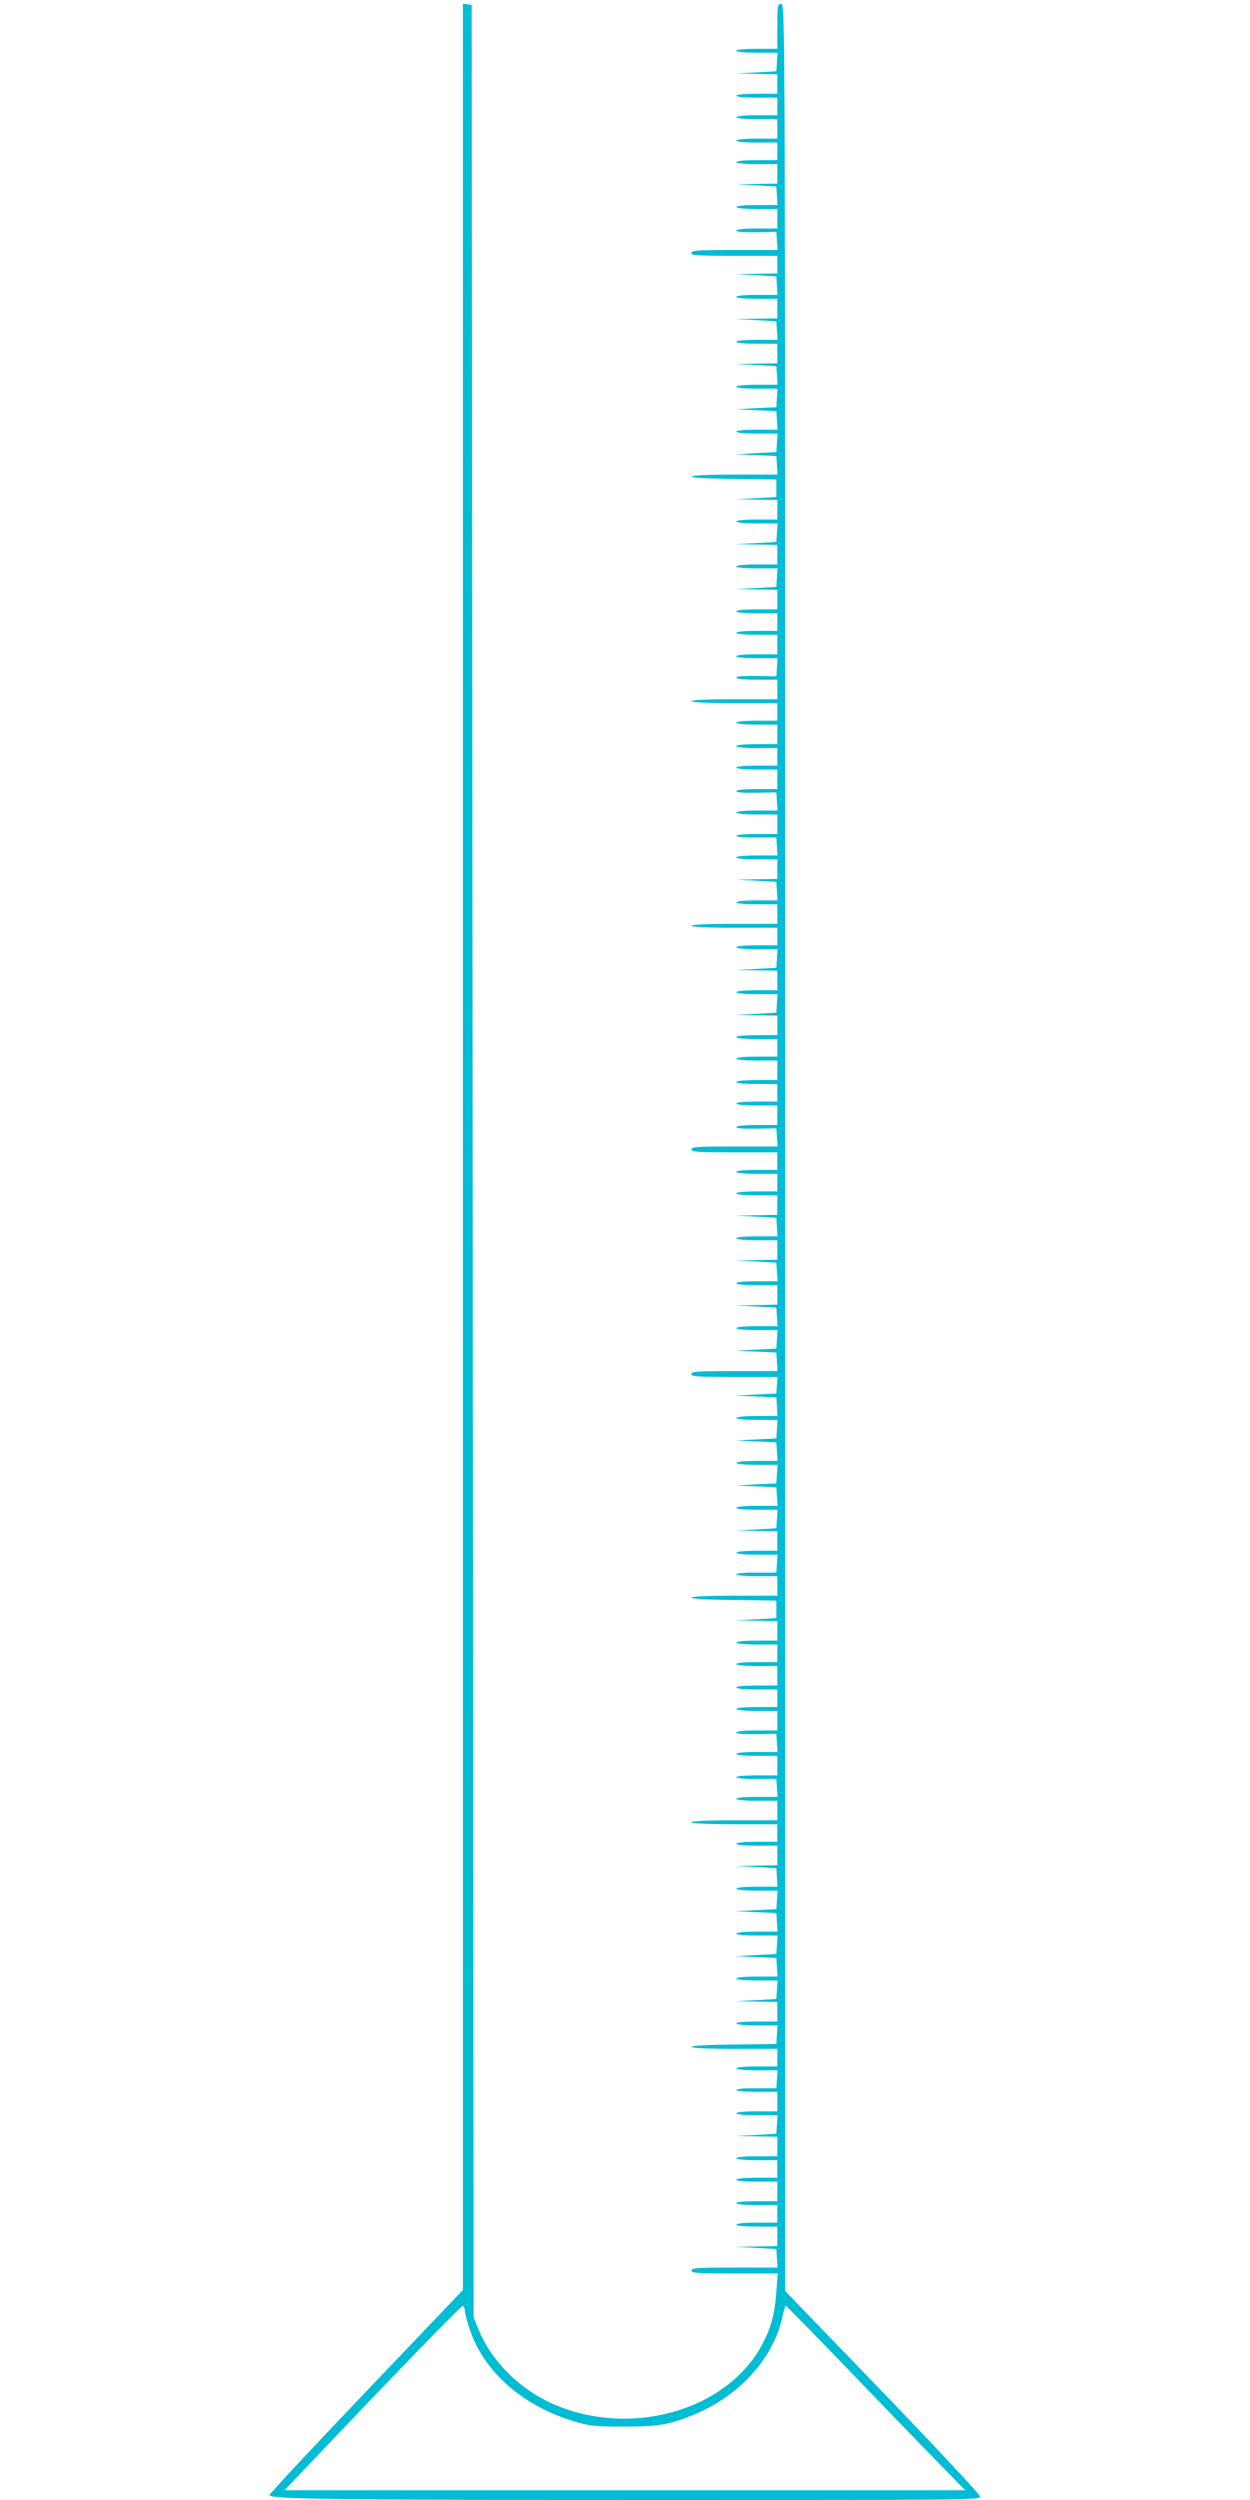 <?xml version="1.0" standalone="no"?>
<!DOCTYPE svg PUBLIC "-//W3C//DTD SVG 20010904//EN"
 "http://www.w3.org/TR/2001/REC-SVG-20010904/DTD/svg10.dtd">
<svg version="1.0" xmlns="http://www.w3.org/2000/svg"
 width="640pt" height="1280pt" viewBox="0 0 640 1280"
 preserveAspectRatio="xMidYMid meet">
<g transform="translate(0,1280) scale(0.1,-0.1)"
fill="#00bcd4" stroke="none">
<path d="M2370 6928 l0 -5853 -495 -519 c-272 -285 -495 -524 -495 -531 0 -21
348 -25 2032 -25 1575 0 1609 0 1606 19 -2 10 -227 251 -500 535 l-498 516 0
5855 c0 5848 0 5855 -20 5855 -19 0 -20 -7 -20 -115 l0 -115 -105 0 c-63 0
-105 -4 -105 -10 0 -6 42 -10 106 -10 l105 0 -3 -47 -3 -48 -105 -6 -105 -5
108 -2 107 -2 0 -50 0 -50 -105 0 c-63 0 -105 -4 -105 -10 0 -6 42 -10 105
-10 l105 0 0 -45 0 -45 -105 0 c-63 0 -105 -4 -105 -10 0 -6 42 -10 105 -10
l105 0 0 -50 0 -50 -105 0 c-63 0 -105 -4 -105 -10 0 -6 42 -10 105 -10 l105
0 0 -45 0 -45 -105 0 c-63 0 -105 -4 -105 -10 0 -6 42 -10 105 -10 l105 0 0
-50 0 -50 -107 -2 -108 -2 105 -5 105 -6 3 -47 3 -48 -105 0 c-64 0 -106 -4
-106 -10 0 -6 42 -10 105 -10 l105 0 0 -50 0 -50 -105 0 c-67 0 -105 -4 -105
-11 0 -6 36 -9 103 -8 l102 2 3 -47 3 -46 -220 0 c-190 0 -221 -2 -221 -15 0
-13 31 -15 220 -15 l220 0 0 -45 0 -45 -107 -2 -108 -2 105 -5 105 -6 3 -47 3
-48 -105 0 c-64 0 -106 -4 -106 -10 0 -6 42 -10 105 -10 l105 0 0 -50 0 -50
-107 -2 -108 -2 105 -5 105 -6 3 -47 3 -48 -105 0 c-64 0 -106 -4 -106 -10 0
-6 42 -10 105 -10 l105 0 0 -50 0 -50 -107 -2 -108 -2 105 -5 105 -6 3 -47 3
-48 -105 0 c-64 0 -106 -4 -106 -10 0 -6 42 -10 106 -10 l105 0 -3 -47 -3 -48
-105 -5 -105 -6 105 -4 105 -5 3 -47 3 -48 -105 0 c-64 0 -106 -4 -106 -10 0
-6 42 -10 106 -10 l105 0 -3 -47 -3 -48 -105 -5 -105 -6 105 -4 105 -5 3 -47
3 -48 -220 0 c-138 0 -221 -4 -221 -10 0 -6 84 -11 218 -12 l217 -3 0 -45 0
-45 -105 -6 -105 -5 108 -2 107 -2 0 -50 0 -50 -105 0 c-63 0 -105 -4 -105
-10 0 -6 42 -10 106 -10 l105 0 -3 -47 -3 -48 -105 -6 -105 -5 108 -2 107 -2
0 -50 0 -50 -105 0 c-63 0 -105 -4 -105 -10 0 -6 42 -10 106 -10 l105 0 -3
-47 -3 -48 -105 -6 -105 -5 108 -2 107 -2 0 -50 0 -50 -105 0 c-63 0 -105 -4
-105 -10 0 -6 42 -10 105 -10 l105 0 0 -45 0 -45 -105 0 c-63 0 -105 -4 -105
-10 0 -6 42 -10 105 -10 l105 0 0 -50 0 -50 -105 0 c-63 0 -105 -4 -105 -10 0
-6 42 -10 106 -10 l105 0 -3 -46 -3 -47 -102 2 c-67 1 -103 -2 -103 -8 0 -7
38 -11 105 -11 l105 0 0 -50 0 -50 -220 0 c-140 0 -220 -4 -220 -10 0 -6 80
-10 220 -10 l220 0 0 -45 0 -45 -105 0 c-63 0 -105 -4 -105 -10 0 -6 42 -10
105 -10 l105 0 0 -50 0 -50 -105 0 c-63 0 -105 -4 -105 -10 0 -6 42 -10 105
-10 l105 0 0 -45 0 -45 -105 0 c-63 0 -105 -4 -105 -10 0 -6 42 -10 105 -10
l105 0 0 -50 0 -50 -105 0 c-67 0 -105 -4 -105 -11 0 -6 36 -9 103 -8 l102 2
3 -47 3 -46 -105 0 c-64 0 -106 -4 -106 -10 0 -6 42 -10 105 -10 l105 0 0 -50
0 -50 -105 0 c-59 0 -105 -4 -105 -9 0 -6 45 -10 103 -9 l102 0 3 -46 3 -46
-105 0 c-64 0 -106 -4 -106 -10 0 -6 42 -10 105 -10 l105 0 0 -50 0 -50 -107
-2 -108 -2 105 -5 105 -6 3 -47 3 -48 -105 0 c-64 0 -106 -4 -106 -10 0 -6 42
-10 105 -10 l105 0 0 -50 0 -50 -220 0 c-140 0 -220 -4 -220 -10 0 -6 80 -10
220 -10 l220 0 0 -45 0 -45 -105 0 c-63 0 -105 -4 -105 -10 0 -6 42 -10 106
-10 l105 0 -3 -47 -3 -48 -105 -6 -105 -5 108 -2 107 -2 0 -50 0 -50 -105 0
c-63 0 -105 -4 -105 -10 0 -6 42 -10 106 -10 l105 0 -3 -47 -3 -48 -105 -6
-105 -5 108 -2 107 -2 0 -50 0 -50 -105 0 c-63 0 -105 -4 -105 -10 0 -6 42
-10 105 -10 l105 0 0 -45 0 -45 -105 0 c-63 0 -105 -4 -105 -10 0 -6 42 -10
105 -10 l105 0 0 -50 0 -50 -105 0 c-63 0 -105 -4 -105 -10 0 -6 42 -10 105
-10 l105 0 0 -45 0 -45 -105 0 c-63 0 -105 -4 -105 -10 0 -6 42 -10 105 -10
l105 0 0 -50 0 -50 -105 0 c-67 0 -105 -4 -105 -11 0 -6 36 -9 103 -8 l102 2
3 -47 3 -46 -220 0 c-190 0 -221 -2 -221 -15 0 -13 31 -15 220 -15 l220 0 0
-45 0 -45 -105 0 c-63 0 -105 -4 -105 -10 0 -6 42 -10 105 -10 l105 0 0 -45 0
-45 -105 0 c-63 0 -105 -4 -105 -10 0 -6 42 -10 105 -10 l105 0 0 -50 0 -50
-107 -2 -108 -2 105 -5 105 -6 3 -47 3 -48 -105 0 c-64 0 -106 -4 -106 -10 0
-6 42 -10 105 -10 l105 0 0 -50 0 -50 -107 -2 -108 -2 105 -5 105 -6 3 -47 3
-48 -105 0 c-64 0 -106 -4 -106 -10 0 -6 42 -10 105 -10 l105 0 0 -50 0 -50
-107 -2 -108 -2 105 -5 105 -6 3 -47 3 -48 -105 0 c-64 0 -106 -4 -106 -10 0
-6 42 -10 106 -10 l105 0 -3 -47 -3 -48 -105 -5 -105 -6 105 -4 105 -5 3 -47
3 -48 -220 0 c-190 0 -221 -2 -221 -15 0 -13 31 -15 221 -15 l220 0 -3 -42 -3
-43 -105 -5 -105 -6 105 -4 105 -5 3 -47 3 -48 -105 0 c-64 0 -106 -4 -106
-10 0 -6 42 -10 106 -10 l105 0 -3 -47 -3 -48 -105 -5 -105 -6 105 -4 105 -5
3 -47 3 -48 -105 0 c-64 0 -106 -4 -106 -10 0 -6 42 -10 106 -10 l105 0 -3
-47 -3 -48 -105 -5 -105 -6 105 -4 105 -5 3 -47 3 -48 -105 0 c-64 0 -106 -4
-106 -10 0 -6 42 -10 106 -10 l105 0 -3 -48 -3 -47 -105 -6 -105 -5 108 -2
107 -2 0 -50 0 -50 -105 0 c-63 0 -105 -4 -105 -10 0 -6 42 -10 106 -10 l105
0 -3 -46 -3 -46 -102 0 c-58 1 -103 -3 -103 -9 0 -5 46 -9 105 -9 l105 0 0
-50 0 -50 -220 0 c-137 0 -220 -4 -220 -10 0 -6 84 -11 218 -12 l217 -3 0 -45
0 -45 -105 -6 -105 -5 108 -2 107 -2 0 -50 0 -50 -105 0 c-63 0 -105 -4 -105
-10 0 -6 42 -10 105 -10 l105 0 0 -45 0 -45 -105 0 c-63 0 -105 -4 -105 -10 0
-6 42 -10 105 -10 l105 0 0 -50 0 -50 -105 0 c-63 0 -105 -4 -105 -10 0 -6 42
-10 105 -10 l105 0 0 -45 0 -45 -105 0 c-63 0 -105 -4 -105 -10 0 -6 42 -10
105 -10 l105 0 0 -50 0 -50 -105 0 c-67 0 -105 -4 -105 -11 0 -6 36 -9 103 -8
l102 2 3 -47 3 -46 -105 0 c-64 0 -106 -4 -106 -10 0 -6 42 -10 105 -10 l105
0 0 -50 0 -50 -105 0 c-59 0 -105 -4 -105 -9 0 -6 45 -10 103 -9 l102 0 3 -46
3 -46 -105 0 c-64 0 -106 -4 -106 -10 0 -6 42 -10 105 -10 l105 0 0 -50 0 -50
-220 0 c-140 0 -220 -4 -220 -10 0 -6 80 -10 220 -10 l220 0 0 -45 0 -45 -105
0 c-63 0 -105 -4 -105 -10 0 -6 42 -10 105 -10 l105 0 0 -50 0 -50 -107 -2
-108 -2 105 -5 105 -6 3 -48 3 -47 -105 0 c-64 0 -106 -4 -106 -10 0 -6 42
-10 106 -10 l105 0 -3 -48 -3 -47 -105 -5 -105 -6 105 -4 105 -5 3 -48 3 -47
-105 0 c-64 0 -106 -4 -106 -10 0 -6 42 -10 106 -10 l105 0 -3 -48 -3 -47
-105 -5 -105 -6 105 -4 105 -5 3 -48 3 -47 -105 0 c-64 0 -106 -4 -106 -10 0
-6 42 -10 106 -10 l105 0 -3 -48 -3 -47 -105 -6 -105 -5 108 -2 107 -2 0 -50
0 -50 -105 0 c-63 0 -105 -4 -105 -10 0 -6 42 -10 106 -10 l105 0 -3 -48 -3
-47 -217 -3 c-134 -1 -218 -6 -218 -12 0 -6 83 -10 220 -10 l220 0 0 -45 0
-45 -105 0 c-63 0 -105 -4 -105 -10 0 -6 42 -10 106 -10 l105 0 -3 -46 -3 -46
-102 0 c-58 1 -103 -3 -103 -9 0 -5 46 -9 105 -9 l105 0 0 -50 0 -50 -105 0
c-63 0 -105 -4 -105 -10 0 -6 42 -10 106 -10 l105 0 -3 -47 -3 -48 -105 -6
-105 -5 108 -2 107 -2 0 -50 0 -50 -105 0 c-63 0 -105 -4 -105 -10 0 -6 42
-10 105 -10 l105 0 0 -45 0 -45 -105 0 c-63 0 -105 -4 -105 -10 0 -6 42 -10
105 -10 l105 0 0 -50 0 -50 -105 0 c-63 0 -105 -4 -105 -10 0 -6 42 -10 105
-10 l105 0 0 -45 0 -45 -105 0 c-63 0 -105 -4 -105 -10 0 -6 42 -10 105 -10
l105 0 0 -50 0 -50 -107 -2 -108 -2 105 -5 105 -6 3 -47 3 -48 -220 0 c-190 0
-221 -2 -221 -15 0 -13 31 -15 221 -15 l221 0 -7 -93 c-8 -113 -26 -182 -71
-268 -184 -350 -700 -488 -1099 -295 -161 79 -294 217 -356 372 l-24 59 -5
5920 -5 5920 -22 3 -23 3 0 -5853z m10 -5959 c0 -11 11 -54 25 -95 72 -216
270 -391 530 -470 82 -25 105 -28 255 -28 176 -1 236 9 360 60 230 93 405 283
454 493 8 35 16 65 18 66 2 2 147 -146 322 -328 176 -183 382 -396 459 -475
l139 -142 -1742 0 -1743 0 59 62 c535 564 848 887 855 882 5 -3 9 -14 9 -25z"/>
</g>
</svg>
